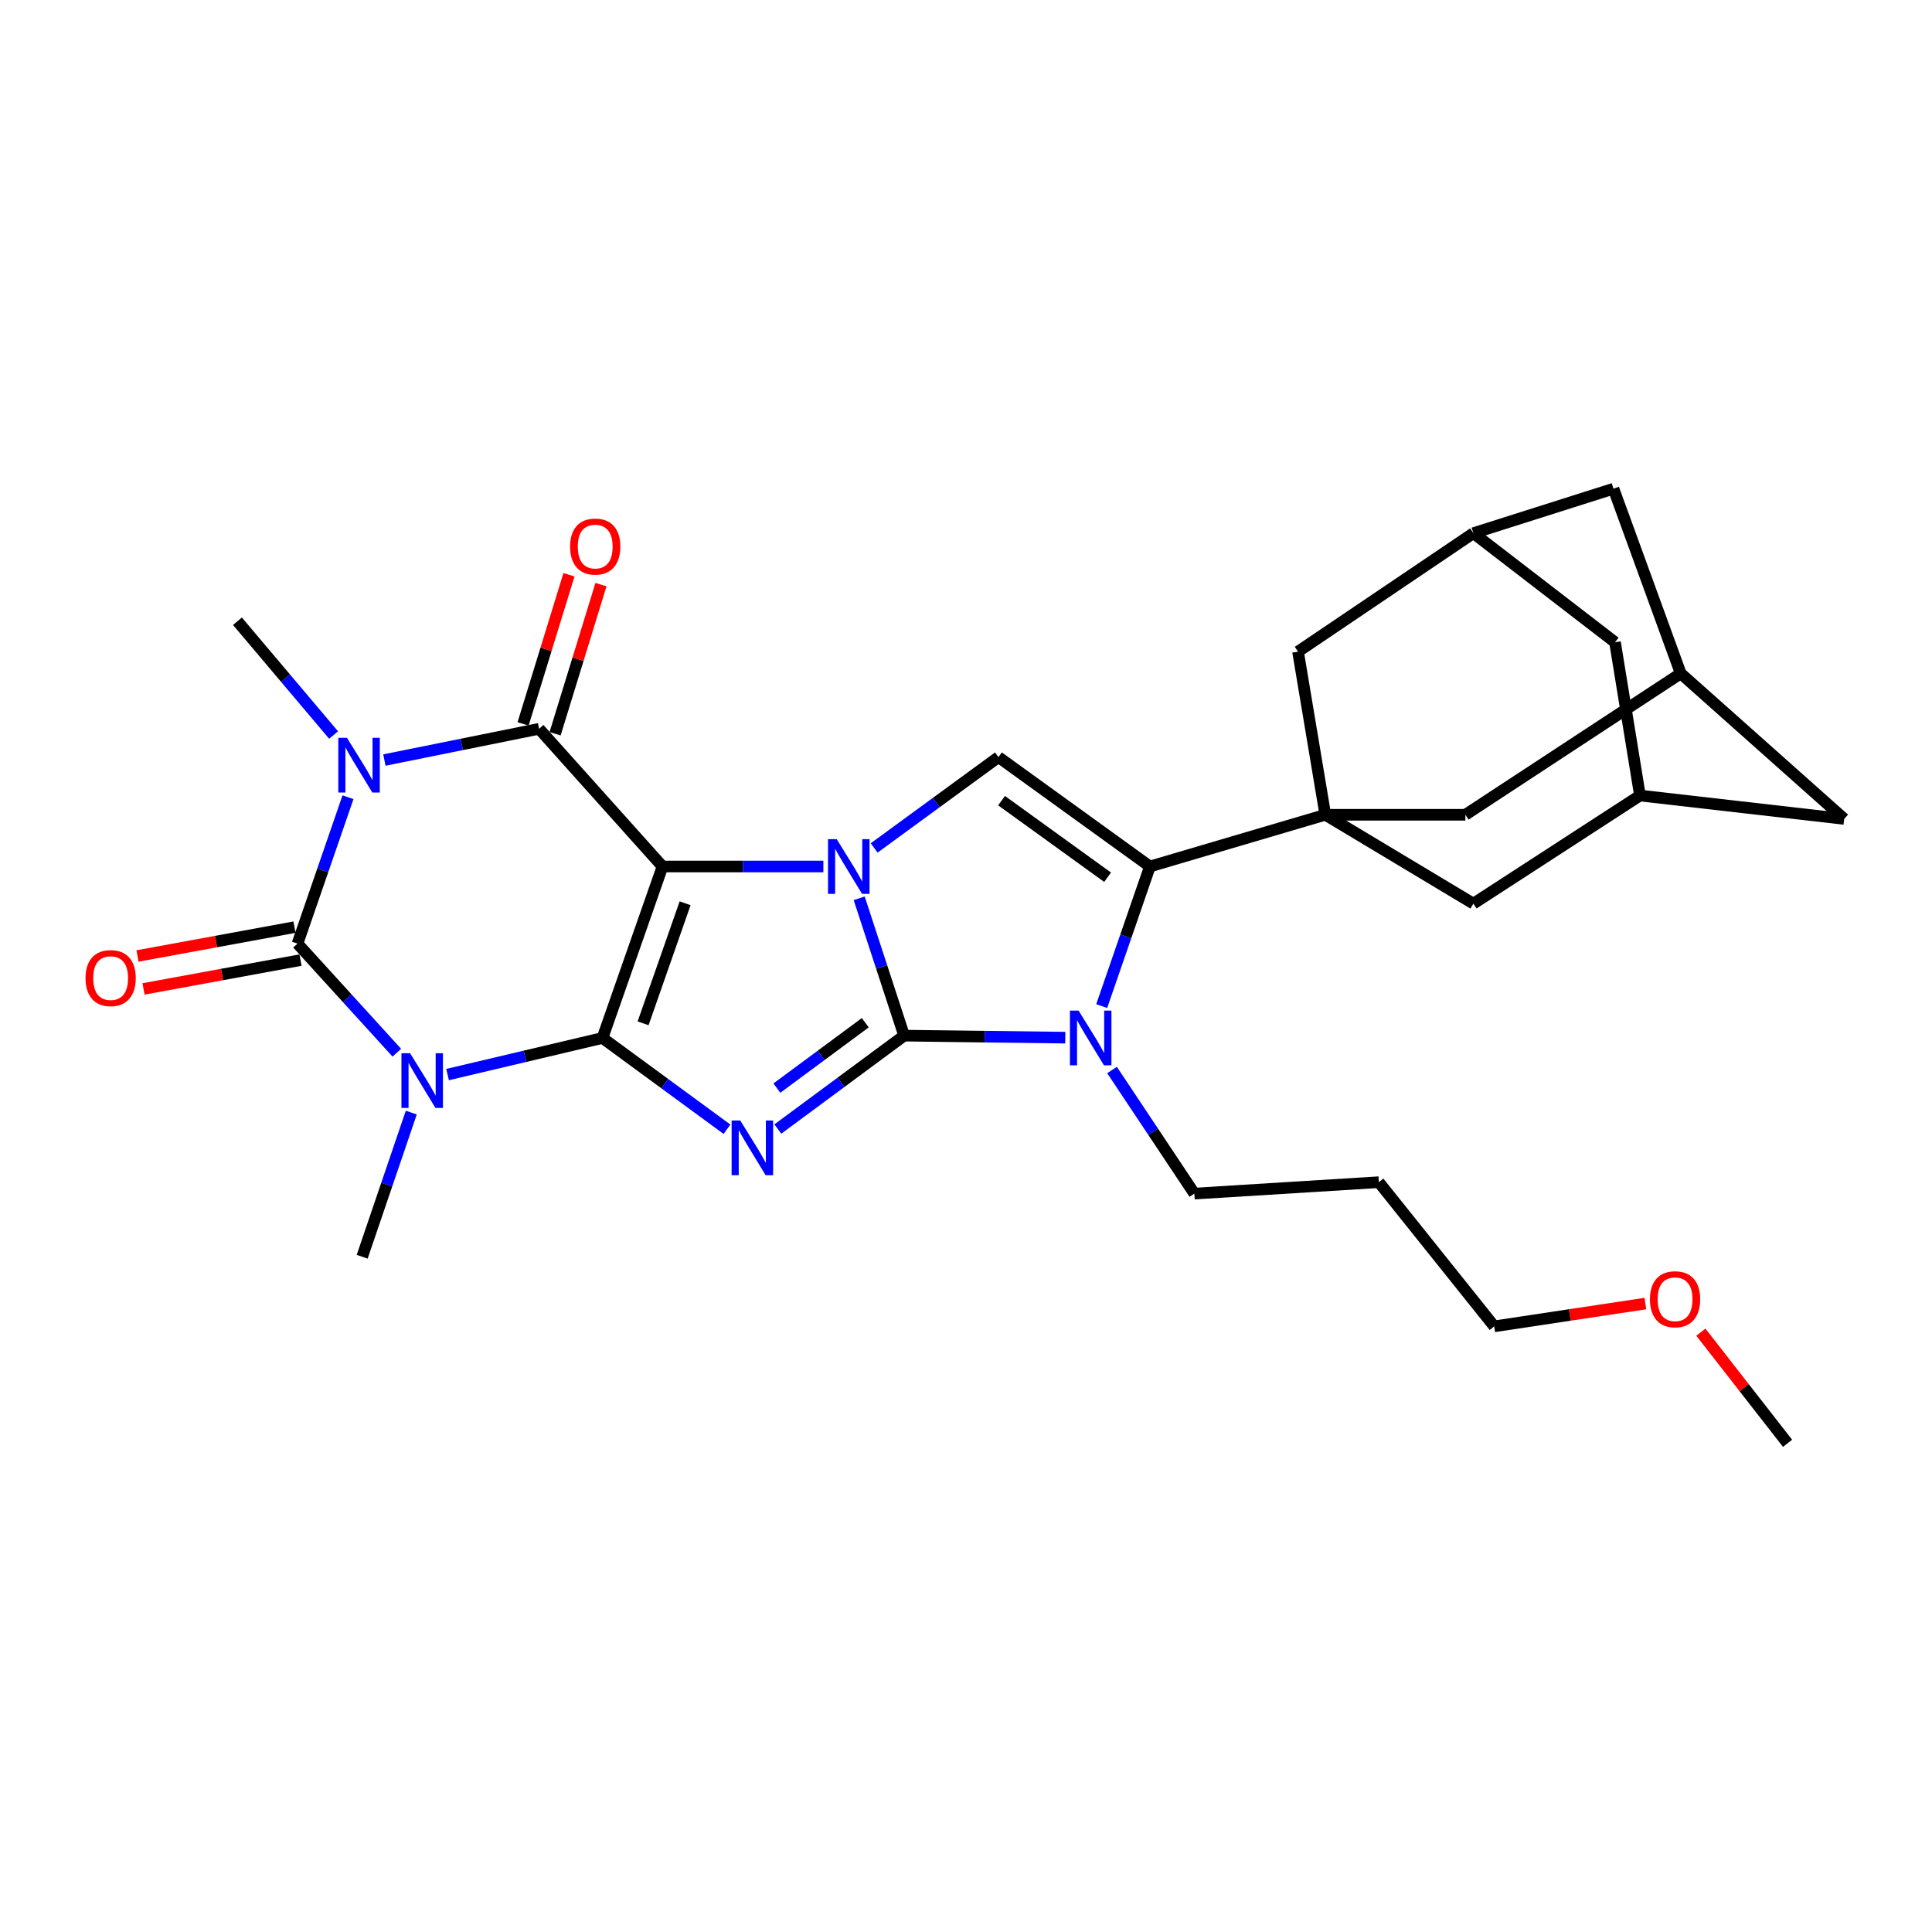 <?xml version='1.0' encoding='iso-8859-1'?>
<svg version='1.1' baseProfile='full'
              xmlns='http://www.w3.org/2000/svg'
                      xmlns:rdkit='http://www.rdkit.org/xml'
                      xmlns:xlink='http://www.w3.org/1999/xlink'
                  xml:space='preserve'
width='1000px' height='1000px' viewBox='0 0 1000 1000'>
<!-- END OF HEADER -->
<rect style='opacity:1.0;fill:#FFFFFF;stroke:none' width='1000' height='1000' x='0' y='0'> </rect>
<path class='bond-0' d='M 342.911,448.495 L 311.848,537.254' style='fill:none;fill-rule:evenodd;stroke:#000000;stroke-width:6px;stroke-linecap:butt;stroke-linejoin:miter;stroke-opacity:1' />
<path class='bond-0' d='M 354.61,467.534 L 332.867,529.665' style='fill:none;fill-rule:evenodd;stroke:#000000;stroke-width:6px;stroke-linecap:butt;stroke-linejoin:miter;stroke-opacity:1' />
<path class='bond-2' d='M 342.911,448.495 L 384.543,448.495' style='fill:none;fill-rule:evenodd;stroke:#000000;stroke-width:6px;stroke-linecap:butt;stroke-linejoin:miter;stroke-opacity:1' />
<path class='bond-2' d='M 384.543,448.495 L 426.174,448.495' style='fill:none;fill-rule:evenodd;stroke:#0000FF;stroke-width:6px;stroke-linecap:butt;stroke-linejoin:miter;stroke-opacity:1' />
<path class='bond-7' d='M 342.911,448.495 L 279.033,377.232' style='fill:none;fill-rule:evenodd;stroke:#000000;stroke-width:6px;stroke-linecap:butt;stroke-linejoin:miter;stroke-opacity:1' />
<path class='bond-3' d='M 311.848,537.254 L 344.066,560.874' style='fill:none;fill-rule:evenodd;stroke:#000000;stroke-width:6px;stroke-linecap:butt;stroke-linejoin:miter;stroke-opacity:1' />
<path class='bond-3' d='M 344.066,560.874 L 376.283,584.495' style='fill:none;fill-rule:evenodd;stroke:#0000FF;stroke-width:6px;stroke-linecap:butt;stroke-linejoin:miter;stroke-opacity:1' />
<path class='bond-4' d='M 311.848,537.254 L 271.755,546.727' style='fill:none;fill-rule:evenodd;stroke:#000000;stroke-width:6px;stroke-linecap:butt;stroke-linejoin:miter;stroke-opacity:1' />
<path class='bond-4' d='M 271.755,546.727 L 231.663,556.2' style='fill:none;fill-rule:evenodd;stroke:#0000FF;stroke-width:6px;stroke-linecap:butt;stroke-linejoin:miter;stroke-opacity:1' />
<path class='bond-1' d='M 467.98,536.041 L 456.347,500.499' style='fill:none;fill-rule:evenodd;stroke:#000000;stroke-width:6px;stroke-linecap:butt;stroke-linejoin:miter;stroke-opacity:1' />
<path class='bond-1' d='M 456.347,500.499 L 444.713,464.958' style='fill:none;fill-rule:evenodd;stroke:#0000FF;stroke-width:6px;stroke-linecap:butt;stroke-linejoin:miter;stroke-opacity:1' />
<path class='bond-8' d='M 467.98,536.041 L 509.682,536.565' style='fill:none;fill-rule:evenodd;stroke:#000000;stroke-width:6px;stroke-linecap:butt;stroke-linejoin:miter;stroke-opacity:1' />
<path class='bond-8' d='M 509.682,536.565 L 551.384,537.089' style='fill:none;fill-rule:evenodd;stroke:#0000FF;stroke-width:6px;stroke-linecap:butt;stroke-linejoin:miter;stroke-opacity:1' />
<path class='bond-30' d='M 467.98,536.041 L 435.295,560.212' style='fill:none;fill-rule:evenodd;stroke:#000000;stroke-width:6px;stroke-linecap:butt;stroke-linejoin:miter;stroke-opacity:1' />
<path class='bond-30' d='M 435.295,560.212 L 402.61,584.383' style='fill:none;fill-rule:evenodd;stroke:#0000FF;stroke-width:6px;stroke-linecap:butt;stroke-linejoin:miter;stroke-opacity:1' />
<path class='bond-30' d='M 447.869,529.357 L 424.99,546.277' style='fill:none;fill-rule:evenodd;stroke:#000000;stroke-width:6px;stroke-linecap:butt;stroke-linejoin:miter;stroke-opacity:1' />
<path class='bond-30' d='M 424.99,546.277 L 402.11,563.196' style='fill:none;fill-rule:evenodd;stroke:#0000FF;stroke-width:6px;stroke-linecap:butt;stroke-linejoin:miter;stroke-opacity:1' />
<path class='bond-11' d='M 452.463,438.893 L 484.631,415.385' style='fill:none;fill-rule:evenodd;stroke:#0000FF;stroke-width:6px;stroke-linecap:butt;stroke-linejoin:miter;stroke-opacity:1' />
<path class='bond-11' d='M 484.631,415.385 L 516.798,391.878' style='fill:none;fill-rule:evenodd;stroke:#000000;stroke-width:6px;stroke-linecap:butt;stroke-linejoin:miter;stroke-opacity:1' />
<path class='bond-20' d='M 212.881,575.872 L 200.172,613.181' style='fill:none;fill-rule:evenodd;stroke:#0000FF;stroke-width:6px;stroke-linecap:butt;stroke-linejoin:miter;stroke-opacity:1' />
<path class='bond-20' d='M 200.172,613.181 L 187.463,650.489' style='fill:none;fill-rule:evenodd;stroke:#000000;stroke-width:6px;stroke-linecap:butt;stroke-linejoin:miter;stroke-opacity:1' />
<path class='bond-31' d='M 205.389,544.876 L 179.686,516.646' style='fill:none;fill-rule:evenodd;stroke:#0000FF;stroke-width:6px;stroke-linecap:butt;stroke-linejoin:miter;stroke-opacity:1' />
<path class='bond-31' d='M 179.686,516.646 L 153.983,488.416' style='fill:none;fill-rule:evenodd;stroke:#000000;stroke-width:6px;stroke-linecap:butt;stroke-linejoin:miter;stroke-opacity:1' />
<path class='bond-5' d='M 198.962,393.399 L 238.997,385.315' style='fill:none;fill-rule:evenodd;stroke:#0000FF;stroke-width:6px;stroke-linecap:butt;stroke-linejoin:miter;stroke-opacity:1' />
<path class='bond-5' d='M 238.997,385.315 L 279.033,377.232' style='fill:none;fill-rule:evenodd;stroke:#000000;stroke-width:6px;stroke-linecap:butt;stroke-linejoin:miter;stroke-opacity:1' />
<path class='bond-6' d='M 180.118,412.65 L 167.05,450.533' style='fill:none;fill-rule:evenodd;stroke:#0000FF;stroke-width:6px;stroke-linecap:butt;stroke-linejoin:miter;stroke-opacity:1' />
<path class='bond-6' d='M 167.05,450.533 L 153.983,488.416' style='fill:none;fill-rule:evenodd;stroke:#000000;stroke-width:6px;stroke-linecap:butt;stroke-linejoin:miter;stroke-opacity:1' />
<path class='bond-21' d='M 172.667,380.452 L 147.784,351.005' style='fill:none;fill-rule:evenodd;stroke:#0000FF;stroke-width:6px;stroke-linecap:butt;stroke-linejoin:miter;stroke-opacity:1' />
<path class='bond-21' d='M 147.784,351.005 L 122.901,321.558' style='fill:none;fill-rule:evenodd;stroke:#000000;stroke-width:6px;stroke-linecap:butt;stroke-linejoin:miter;stroke-opacity:1' />
<path class='bond-15' d='M 152.417,479.893 L 111.79,487.356' style='fill:none;fill-rule:evenodd;stroke:#000000;stroke-width:6px;stroke-linecap:butt;stroke-linejoin:miter;stroke-opacity:1' />
<path class='bond-15' d='M 111.79,487.356 L 71.163,494.819' style='fill:none;fill-rule:evenodd;stroke:#FF0000;stroke-width:6px;stroke-linecap:butt;stroke-linejoin:miter;stroke-opacity:1' />
<path class='bond-15' d='M 155.549,496.94 L 114.922,504.403' style='fill:none;fill-rule:evenodd;stroke:#000000;stroke-width:6px;stroke-linecap:butt;stroke-linejoin:miter;stroke-opacity:1' />
<path class='bond-15' d='M 114.922,504.403 L 74.295,511.866' style='fill:none;fill-rule:evenodd;stroke:#FF0000;stroke-width:6px;stroke-linecap:butt;stroke-linejoin:miter;stroke-opacity:1' />
<path class='bond-16' d='M 287.316,379.781 L 299.19,341.19' style='fill:none;fill-rule:evenodd;stroke:#000000;stroke-width:6px;stroke-linecap:butt;stroke-linejoin:miter;stroke-opacity:1' />
<path class='bond-16' d='M 299.19,341.19 L 311.064,302.599' style='fill:none;fill-rule:evenodd;stroke:#FF0000;stroke-width:6px;stroke-linecap:butt;stroke-linejoin:miter;stroke-opacity:1' />
<path class='bond-16' d='M 270.75,374.683 L 282.625,336.093' style='fill:none;fill-rule:evenodd;stroke:#000000;stroke-width:6px;stroke-linecap:butt;stroke-linejoin:miter;stroke-opacity:1' />
<path class='bond-16' d='M 282.625,336.093 L 294.499,297.502' style='fill:none;fill-rule:evenodd;stroke:#FF0000;stroke-width:6px;stroke-linecap:butt;stroke-linejoin:miter;stroke-opacity:1' />
<path class='bond-25' d='M 575.581,553.834 L 596.885,585.821' style='fill:none;fill-rule:evenodd;stroke:#0000FF;stroke-width:6px;stroke-linecap:butt;stroke-linejoin:miter;stroke-opacity:1' />
<path class='bond-25' d='M 596.885,585.821 L 618.19,617.809' style='fill:none;fill-rule:evenodd;stroke:#000000;stroke-width:6px;stroke-linecap:butt;stroke-linejoin:miter;stroke-opacity:1' />
<path class='bond-32' d='M 570.24,520.746 L 582.718,484.621' style='fill:none;fill-rule:evenodd;stroke:#0000FF;stroke-width:6px;stroke-linecap:butt;stroke-linejoin:miter;stroke-opacity:1' />
<path class='bond-32' d='M 582.718,484.621 L 595.196,448.495' style='fill:none;fill-rule:evenodd;stroke:#000000;stroke-width:6px;stroke-linecap:butt;stroke-linejoin:miter;stroke-opacity:1' />
<path class='bond-9' d='M 595.196,448.495 L 516.798,391.878' style='fill:none;fill-rule:evenodd;stroke:#000000;stroke-width:6px;stroke-linecap:butt;stroke-linejoin:miter;stroke-opacity:1' />
<path class='bond-9' d='M 573.289,454.054 L 518.411,414.421' style='fill:none;fill-rule:evenodd;stroke:#000000;stroke-width:6px;stroke-linecap:butt;stroke-linejoin:miter;stroke-opacity:1' />
<path class='bond-10' d='M 595.196,448.495 L 685.977,421.727' style='fill:none;fill-rule:evenodd;stroke:#000000;stroke-width:6px;stroke-linecap:butt;stroke-linejoin:miter;stroke-opacity:1' />
<path class='bond-12' d='M 685.977,421.727 L 762.623,467.724' style='fill:none;fill-rule:evenodd;stroke:#000000;stroke-width:6px;stroke-linecap:butt;stroke-linejoin:miter;stroke-opacity:1' />
<path class='bond-13' d='M 685.977,421.727 L 671.852,337.282' style='fill:none;fill-rule:evenodd;stroke:#000000;stroke-width:6px;stroke-linecap:butt;stroke-linejoin:miter;stroke-opacity:1' />
<path class='bond-14' d='M 685.977,421.727 L 758.473,421.727' style='fill:none;fill-rule:evenodd;stroke:#000000;stroke-width:6px;stroke-linecap:butt;stroke-linejoin:miter;stroke-opacity:1' />
<path class='bond-19' d='M 762.623,467.724 L 848.84,411.771' style='fill:none;fill-rule:evenodd;stroke:#000000;stroke-width:6px;stroke-linecap:butt;stroke-linejoin:miter;stroke-opacity:1' />
<path class='bond-17' d='M 671.852,337.282 L 762.623,275.965' style='fill:none;fill-rule:evenodd;stroke:#000000;stroke-width:6px;stroke-linecap:butt;stroke-linejoin:miter;stroke-opacity:1' />
<path class='bond-18' d='M 758.473,421.727 L 869.946,348.567' style='fill:none;fill-rule:evenodd;stroke:#000000;stroke-width:6px;stroke-linecap:butt;stroke-linejoin:miter;stroke-opacity:1' />
<path class='bond-23' d='M 762.623,275.965 L 835.928,332.429' style='fill:none;fill-rule:evenodd;stroke:#000000;stroke-width:6px;stroke-linecap:butt;stroke-linejoin:miter;stroke-opacity:1' />
<path class='bond-34' d='M 762.623,275.965 L 835.128,252.952' style='fill:none;fill-rule:evenodd;stroke:#000000;stroke-width:6px;stroke-linecap:butt;stroke-linejoin:miter;stroke-opacity:1' />
<path class='bond-22' d='M 869.946,348.567 L 835.128,252.952' style='fill:none;fill-rule:evenodd;stroke:#000000;stroke-width:6px;stroke-linecap:butt;stroke-linejoin:miter;stroke-opacity:1' />
<path class='bond-24' d='M 869.946,348.567 L 954.545,423.874' style='fill:none;fill-rule:evenodd;stroke:#000000;stroke-width:6px;stroke-linecap:butt;stroke-linejoin:miter;stroke-opacity:1' />
<path class='bond-33' d='M 848.84,411.771 L 954.545,423.874' style='fill:none;fill-rule:evenodd;stroke:#000000;stroke-width:6px;stroke-linecap:butt;stroke-linejoin:miter;stroke-opacity:1' />
<path class='bond-35' d='M 848.84,411.771 L 835.928,332.429' style='fill:none;fill-rule:evenodd;stroke:#000000;stroke-width:6px;stroke-linecap:butt;stroke-linejoin:miter;stroke-opacity:1' />
<path class='bond-26' d='M 618.19,617.809 L 713.68,611.897' style='fill:none;fill-rule:evenodd;stroke:#000000;stroke-width:6px;stroke-linecap:butt;stroke-linejoin:miter;stroke-opacity:1' />
<path class='bond-28' d='M 713.68,611.897 L 773.398,686.521' style='fill:none;fill-rule:evenodd;stroke:#000000;stroke-width:6px;stroke-linecap:butt;stroke-linejoin:miter;stroke-opacity:1' />
<path class='bond-27' d='M 851.643,674.722 L 812.52,680.621' style='fill:none;fill-rule:evenodd;stroke:#FF0000;stroke-width:6px;stroke-linecap:butt;stroke-linejoin:miter;stroke-opacity:1' />
<path class='bond-27' d='M 812.52,680.621 L 773.398,686.521' style='fill:none;fill-rule:evenodd;stroke:#000000;stroke-width:6px;stroke-linecap:butt;stroke-linejoin:miter;stroke-opacity:1' />
<path class='bond-29' d='M 880.369,689.531 L 902.802,718.289' style='fill:none;fill-rule:evenodd;stroke:#FF0000;stroke-width:6px;stroke-linecap:butt;stroke-linejoin:miter;stroke-opacity:1' />
<path class='bond-29' d='M 902.802,718.289 L 925.235,747.048' style='fill:none;fill-rule:evenodd;stroke:#000000;stroke-width:6px;stroke-linecap:butt;stroke-linejoin:miter;stroke-opacity:1' />
<path  class='atom-3' d='M 433.065 434.335
L 442.345 449.335
Q 443.265 450.815, 444.745 453.495
Q 446.225 456.175, 446.305 456.335
L 446.305 434.335
L 450.065 434.335
L 450.065 462.655
L 446.185 462.655
L 436.225 446.255
Q 435.065 444.335, 433.825 442.135
Q 432.625 439.935, 432.265 439.255
L 432.265 462.655
L 428.585 462.655
L 428.585 434.335
L 433.065 434.335
' fill='#0000FF'/>
<path  class='atom-4' d='M 383.168 579.972
L 392.448 594.972
Q 393.368 596.452, 394.848 599.132
Q 396.328 601.812, 396.408 601.972
L 396.408 579.972
L 400.168 579.972
L 400.168 608.292
L 396.288 608.292
L 386.328 591.892
Q 385.168 589.972, 383.928 587.772
Q 382.728 585.572, 382.368 584.892
L 382.368 608.292
L 378.688 608.292
L 378.688 579.972
L 383.168 579.972
' fill='#0000FF'/>
<path  class='atom-5' d='M 212.265 545.144
L 221.545 560.144
Q 222.465 561.624, 223.945 564.304
Q 225.425 566.984, 225.505 567.144
L 225.505 545.144
L 229.265 545.144
L 229.265 573.464
L 225.385 573.464
L 215.425 557.064
Q 214.265 555.144, 213.025 552.944
Q 211.825 550.744, 211.465 550.064
L 211.465 573.464
L 207.785 573.464
L 207.785 545.144
L 212.265 545.144
' fill='#0000FF'/>
<path  class='atom-6' d='M 179.585 381.887
L 188.865 396.887
Q 189.785 398.367, 191.265 401.047
Q 192.745 403.727, 192.825 403.887
L 192.825 381.887
L 196.585 381.887
L 196.585 410.207
L 192.705 410.207
L 182.745 393.807
Q 181.585 391.887, 180.345 389.687
Q 179.145 387.487, 178.785 386.807
L 178.785 410.207
L 175.105 410.207
L 175.105 381.887
L 179.585 381.887
' fill='#0000FF'/>
<path  class='atom-9' d='M 558.278 523.094
L 567.558 538.094
Q 568.478 539.574, 569.958 542.254
Q 571.438 544.934, 571.518 545.094
L 571.518 523.094
L 575.278 523.094
L 575.278 551.414
L 571.398 551.414
L 561.438 535.014
Q 560.278 533.094, 559.038 530.894
Q 557.838 528.694, 557.478 528.014
L 557.478 551.414
L 553.798 551.414
L 553.798 523.094
L 558.278 523.094
' fill='#0000FF'/>
<path  class='atom-16' d='M 44.271 506.262
Q 44.271 499.462, 47.631 495.662
Q 50.991 491.862, 57.271 491.862
Q 63.551 491.862, 66.911 495.662
Q 70.271 499.462, 70.271 506.262
Q 70.271 513.142, 66.871 517.062
Q 63.471 520.942, 57.271 520.942
Q 51.031 520.942, 47.631 517.062
Q 44.271 513.182, 44.271 506.262
M 57.271 517.742
Q 61.591 517.742, 63.911 514.862
Q 66.271 511.942, 66.271 506.262
Q 66.271 500.702, 63.911 497.902
Q 61.591 495.062, 57.271 495.062
Q 52.951 495.062, 50.591 497.862
Q 48.271 500.662, 48.271 506.262
Q 48.271 511.982, 50.591 514.862
Q 52.951 517.742, 57.271 517.742
' fill='#FF0000'/>
<path  class='atom-17' d='M 295.083 282.901
Q 295.083 276.101, 298.443 272.301
Q 301.803 268.501, 308.083 268.501
Q 314.363 268.501, 317.723 272.301
Q 321.083 276.101, 321.083 282.901
Q 321.083 289.781, 317.683 293.701
Q 314.283 297.581, 308.083 297.581
Q 301.843 297.581, 298.443 293.701
Q 295.083 289.821, 295.083 282.901
M 308.083 294.381
Q 312.403 294.381, 314.723 291.501
Q 317.083 288.581, 317.083 282.901
Q 317.083 277.341, 314.723 274.541
Q 312.403 271.701, 308.083 271.701
Q 303.763 271.701, 301.403 274.501
Q 299.083 277.301, 299.083 282.901
Q 299.083 288.621, 301.403 291.501
Q 303.763 294.381, 308.083 294.381
' fill='#FF0000'/>
<path  class='atom-28' d='M 854.01 672.485
Q 854.01 665.685, 857.37 661.885
Q 860.73 658.085, 867.01 658.085
Q 873.29 658.085, 876.65 661.885
Q 880.01 665.685, 880.01 672.485
Q 880.01 679.365, 876.61 683.285
Q 873.21 687.165, 867.01 687.165
Q 860.77 687.165, 857.37 683.285
Q 854.01 679.405, 854.01 672.485
M 867.01 683.965
Q 871.33 683.965, 873.65 681.085
Q 876.01 678.165, 876.01 672.485
Q 876.01 666.925, 873.65 664.125
Q 871.33 661.285, 867.01 661.285
Q 862.69 661.285, 860.33 664.085
Q 858.01 666.885, 858.01 672.485
Q 858.01 678.205, 860.33 681.085
Q 862.69 683.965, 867.01 683.965
' fill='#FF0000'/>
</svg>
